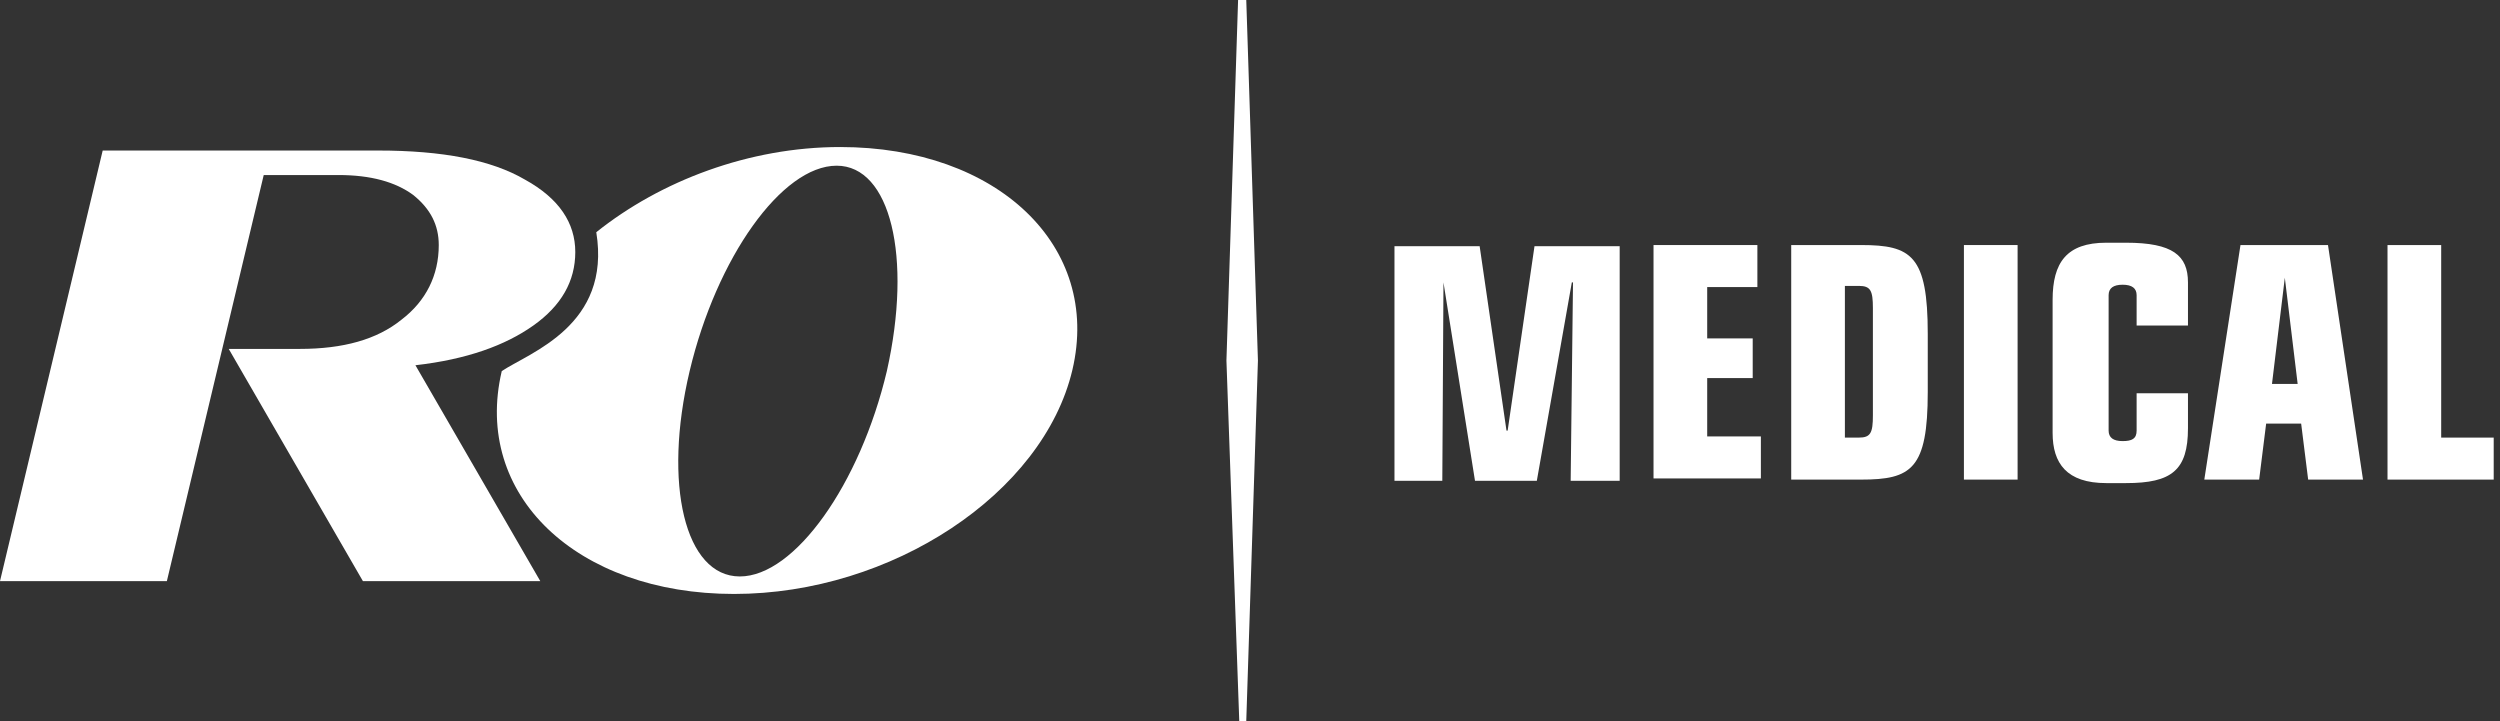 <svg width="208" height="60" viewBox="0 0 208 60" fill="none" xmlns="http://www.w3.org/2000/svg">
<rect x="0" y="0" width="208" height="60" fill="#333333" stroke="none"/>
<g clip-path="url(#clip0)">
<path d="M89.223 30.777C86.796 41.068 74.174 49.417 61.068 49.417C47.961 49.417 39.32 41.165 41.747 30.874C44.077 29.32 50.873 27.087 49.611 19.32C54.951 15.049 62.33 12.233 69.903 12.233C83.009 12.233 91.65 20.485 89.223 30.777ZM69.611 13.786C65.048 13.786 59.611 21.456 57.378 30.874C55.145 40.291 56.99 47.961 61.553 47.961C66.116 47.961 71.553 40.291 73.786 30.874C75.922 21.359 74.077 13.786 69.611 13.786Z" fill="white"/>
<path d="M13.883 48.349H0L8.544 12.524H31.456C36.796 12.524 40.874 13.301 43.689 14.951C46.505 16.505 47.864 18.544 47.864 20.971C47.864 23.398 46.699 25.437 44.369 27.087C42.039 28.738 38.835 29.903 34.563 30.388L44.951 48.349H30.194L19.029 29.029H24.951C28.544 29.029 31.359 28.252 33.398 26.602C35.437 25.049 36.505 22.913 36.505 20.388C36.505 18.738 35.825 17.379 34.369 16.214C32.913 15.146 30.874 14.563 28.155 14.563H21.942L13.883 48.349Z" fill="white"/>
<path d="M103.689 60H103.107L102.039 30L103.009 0H103.689L104.66 30L103.689 60Z" fill="white"/>
<path d="M120.097 23.495L120 40H116.02V20.485H123.107L125.34 35.825H125.437L127.67 20.485H134.757V40H130.68L130.874 23.495H130.777L127.864 40H122.719L120.097 23.495Z" fill="white"/>
<path d="M137.573 20.388H146.214V23.884H142.039V28.155H145.825V31.456H142.039V36.311H146.505V39.806H137.573V20.388Z" fill="white"/>
<path d="M149.029 20.388H154.855C159.029 20.388 160.389 21.262 160.389 27.767V32.621C160.389 39.029 159.029 39.903 154.855 39.903H149.029V20.388ZM153.495 36.408H154.66C155.631 36.408 155.825 36.02 155.825 34.563V25.631C155.825 24.175 155.631 23.787 154.66 23.787H153.495V36.408Z" fill="white"/>
<path d="M163.398 20.388H167.864V39.903H163.398V20.388Z" fill="white"/>
<path d="M170.777 24.951C170.777 21.845 171.942 20.194 175.243 20.194H176.893C180.777 20.194 182.039 21.262 182.039 23.495V27.087H177.767V24.563C177.767 23.981 177.379 23.689 176.602 23.689C175.825 23.689 175.437 23.981 175.437 24.563V35.825C175.437 36.408 175.825 36.699 176.602 36.699C177.379 36.699 177.767 36.505 177.767 35.825V32.718H182.039V35.631C182.039 39.126 180.68 40.194 176.893 40.194H175.243C171.942 40.194 170.777 38.544 170.777 36.019V24.951Z" fill="white"/>
<path d="M186.408 20.388H193.689L196.602 39.903H192.039L191.456 35.243H188.544L187.961 39.903H183.398L186.408 20.388ZM190.097 23.107L189.029 31.942H191.165L190.097 23.107Z" fill="white"/>
<path d="M198.641 20.388H203.107V36.408H207.476V39.903H198.641V20.388Z" fill="white"/>
</g>
<defs>
<clipPath id="clip0">
<rect width="207.476" height="60" fill="white"/>
</clipPath>
</defs>
</svg>
